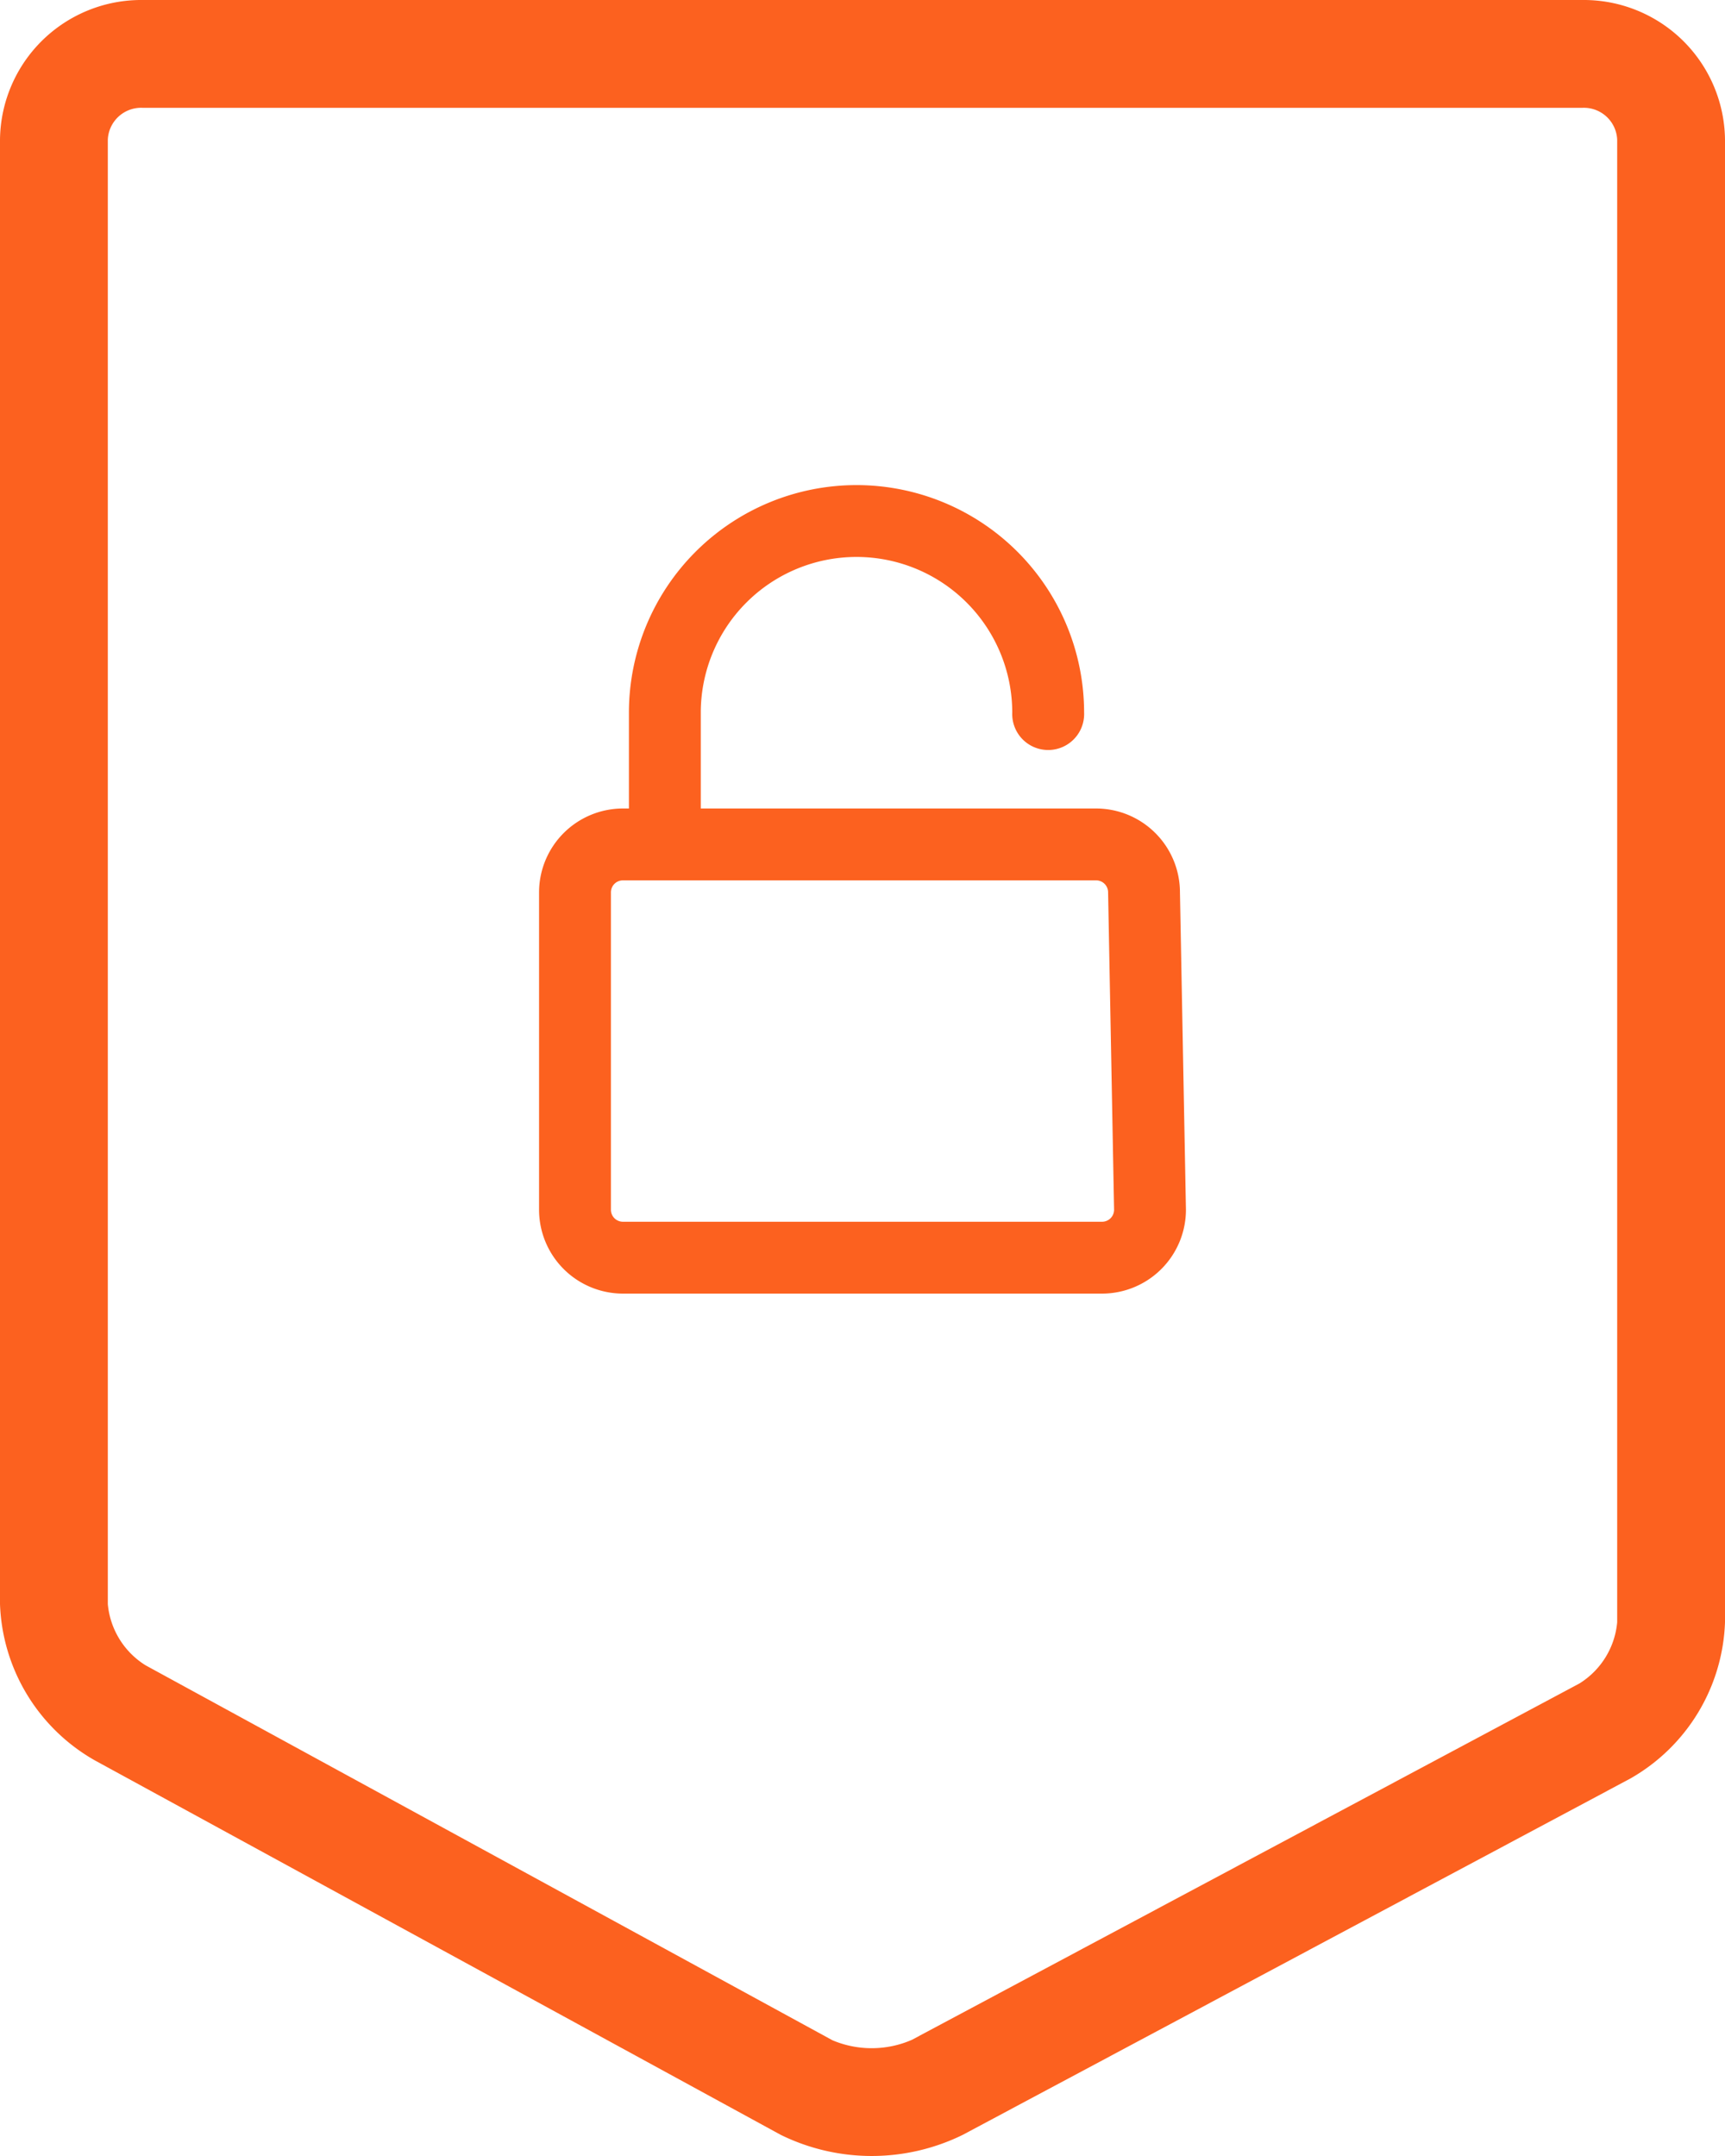<svg xmlns="http://www.w3.org/2000/svg" width="32" height="40" viewBox="0 0 32 40"><path d="M29.358 2a.619.619 0 0 1 .642.59v27.508a1.496 1.496 0 0 1-.7 1.135l-12.384 6.612a1.87 1.87 0 0 1-1.473.008L2.7 30.896A1.497 1.497 0 0 1 2 29.761V2.59A.619.619 0 0 1 2.643 2h26.715m0-2H2.643A2.62 2.62 0 0 0 0 2.59v27.17a3.475 3.475 0 0 0 1.759 2.9l12.725 6.948a3.83 3.83 0 0 0 3.375 0l12.383-6.61a3.475 3.475 0 0 0 1.758-2.9V2.59A2.62 2.62 0 0 0 29.358 0z" fill="#fc611f"/><path d="M20.333 15H13v-1.778a2.889 2.889 0 1 1 5.778 0 .667.667 0 1 0 1.333 0 4.222 4.222 0 1 0-8.444 0V15h-.111A1.557 1.557 0 0 0 10 16.556v5.888A1.557 1.557 0 0 0 11.556 24h8.888A1.557 1.557 0 0 0 22 22.444l-.111-5.888A1.557 1.557 0 0 0 20.333 15zm.334 7.444a.223.223 0 0 1-.223.223h-8.888a.223.223 0 0 1-.223-.223v-5.888a.223.223 0 0 1 .223-.223h8.777a.223.223 0 0 1 .223.223z" fill="#fc611f"/></svg>